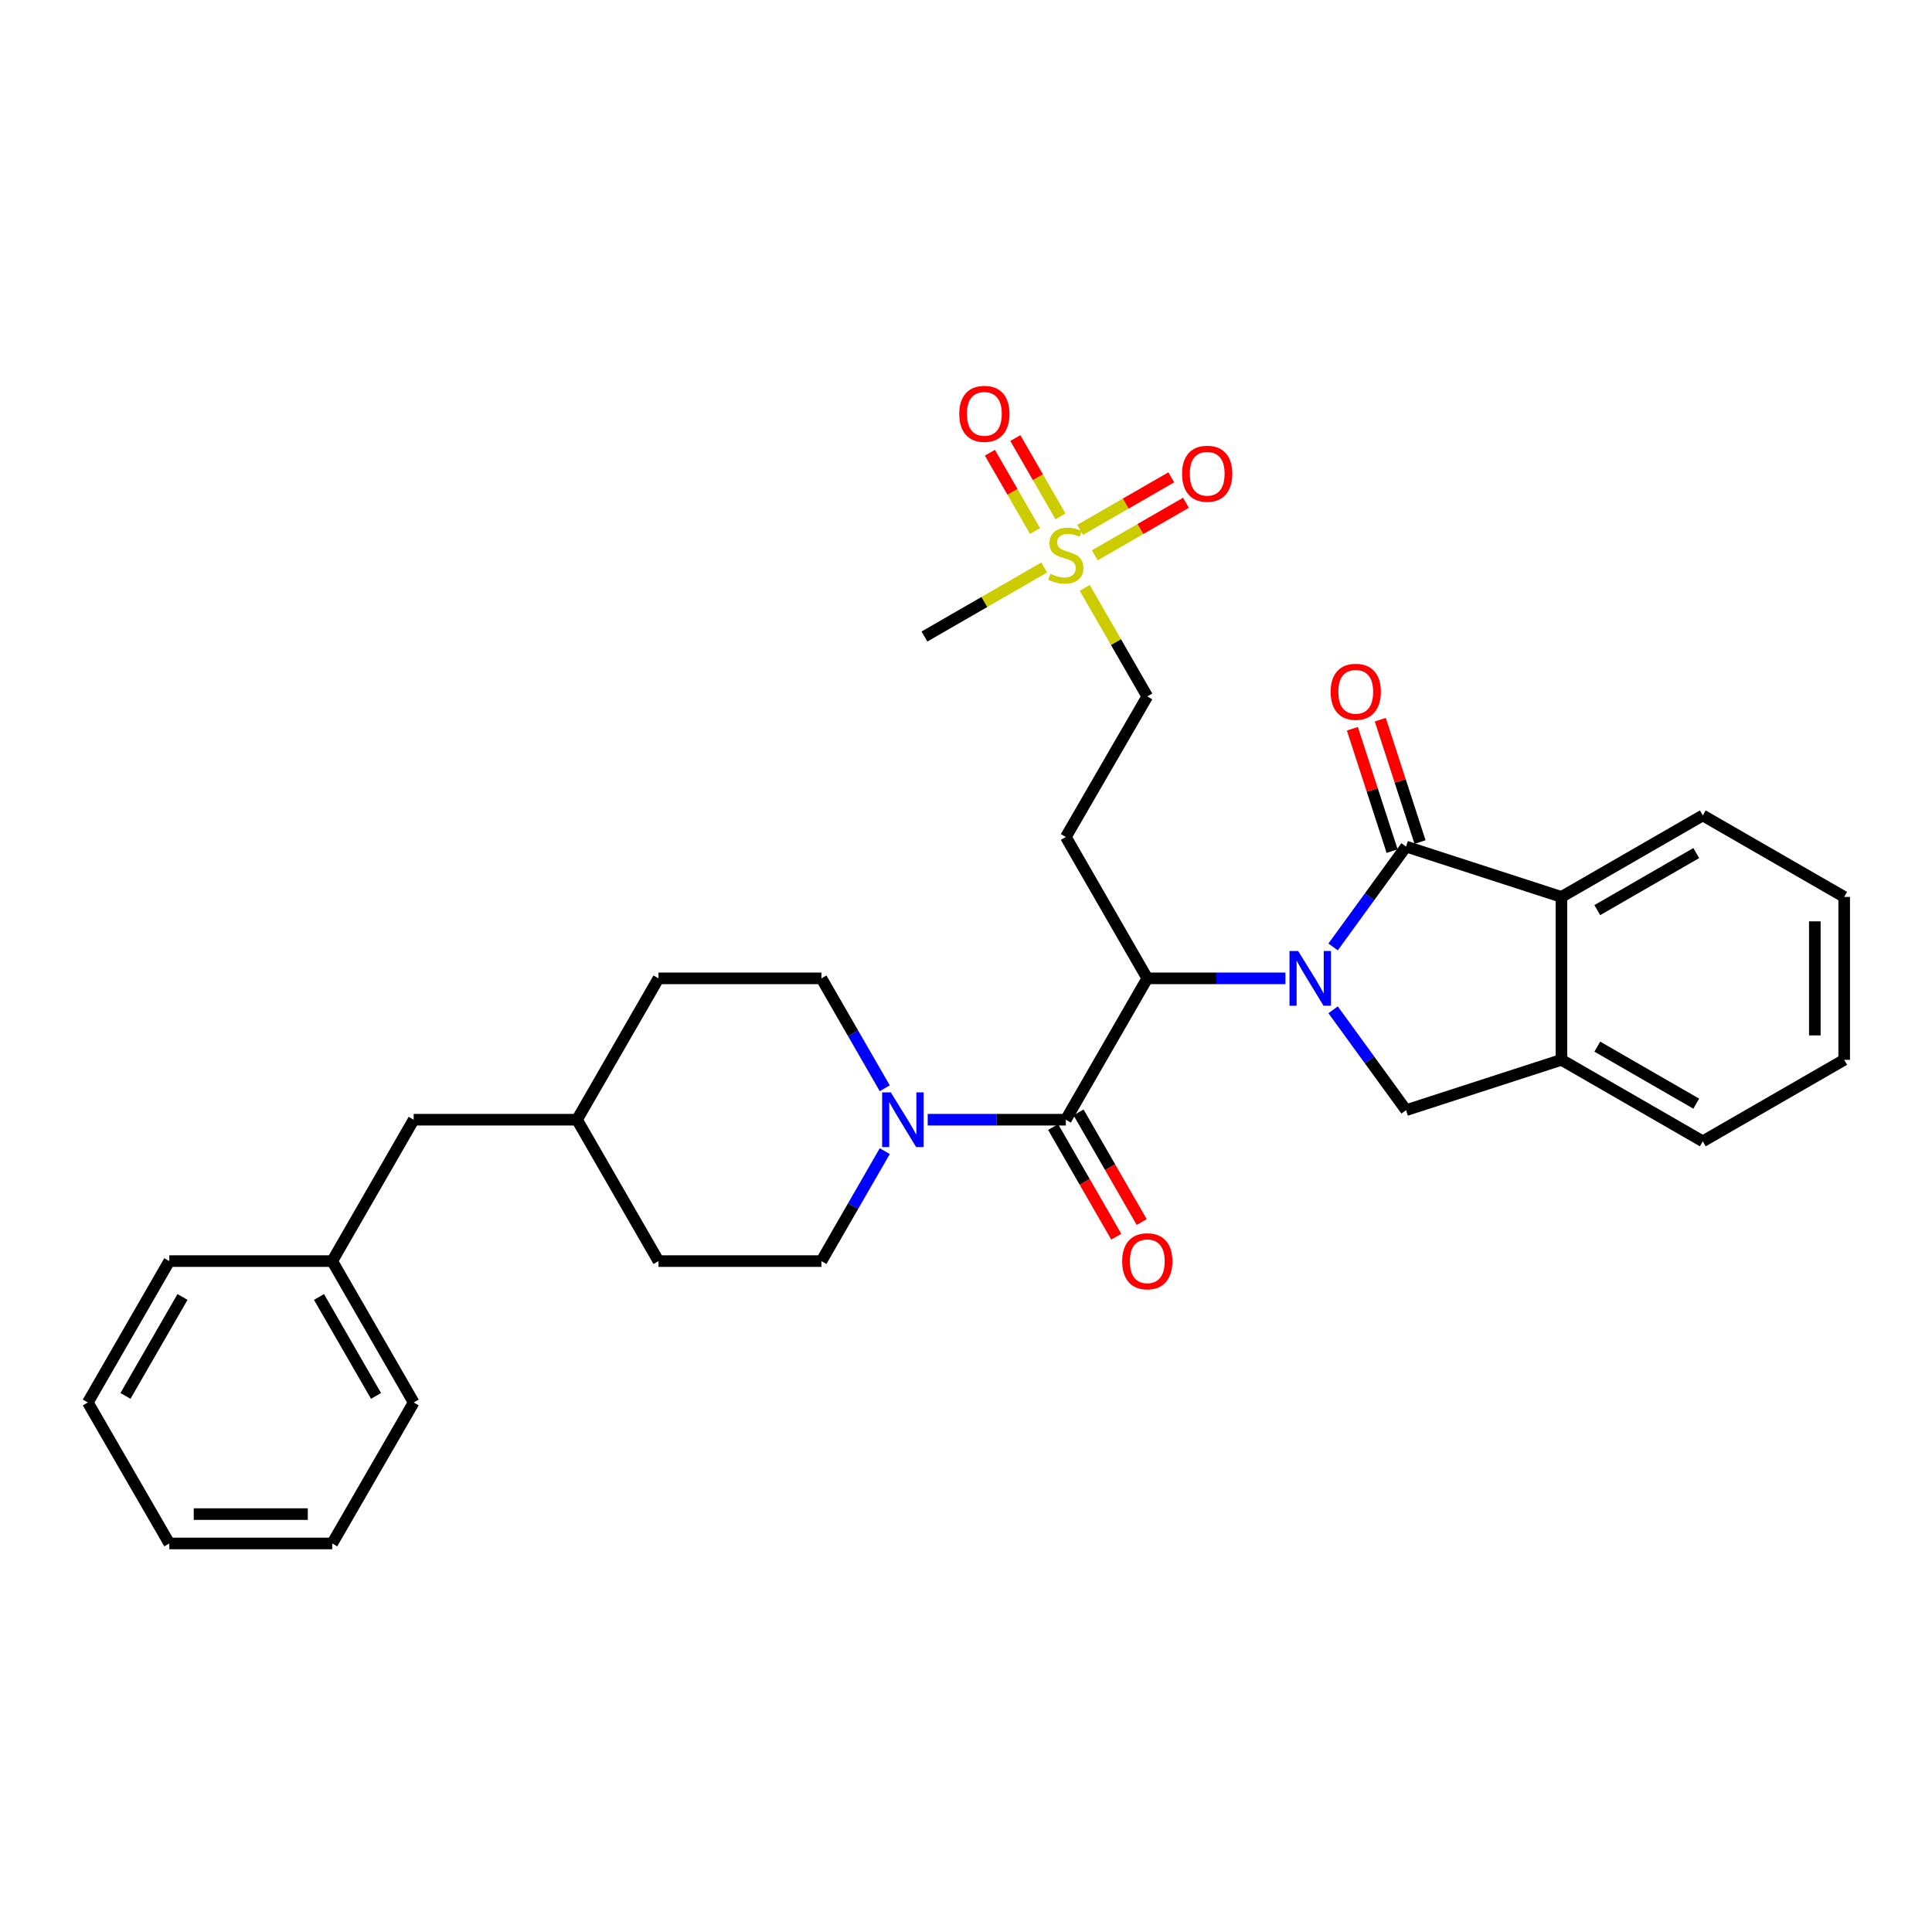 <?xml version='1.0' encoding='iso-8859-1'?>
<svg version='1.1' baseProfile='full'
              xmlns='http://www.w3.org/2000/svg'
                      xmlns:rdkit='http://www.rdkit.org/xml'
                      xmlns:xlink='http://www.w3.org/1999/xlink'
                  xml:space='preserve'
width='1000px' height='1000px' viewBox='0 0 1000 1000'>
<!-- END OF HEADER -->
<rect style='opacity:1.0;fill:#FFFFFF;stroke:none' width='1000' height='1000' x='0' y='0'> </rect>
<path class='bond-0' d='M 690.012,490.131 L 708.895,464.158' style='fill:none;fill-rule:evenodd;stroke:#0000FF;stroke-width:6px;stroke-linecap:butt;stroke-linejoin:miter;stroke-opacity:1' />
<path class='bond-0' d='M 708.895,464.158 L 727.779,438.185' style='fill:none;fill-rule:evenodd;stroke:#000000;stroke-width:6px;stroke-linecap:butt;stroke-linejoin:miter;stroke-opacity:1' />
<path class='bond-1' d='M 665.335,506.399 L 629.583,506.399' style='fill:none;fill-rule:evenodd;stroke:#0000FF;stroke-width:6px;stroke-linecap:butt;stroke-linejoin:miter;stroke-opacity:1' />
<path class='bond-1' d='M 629.583,506.399 L 593.831,506.399' style='fill:none;fill-rule:evenodd;stroke:#000000;stroke-width:6px;stroke-linecap:butt;stroke-linejoin:miter;stroke-opacity:1' />
<path class='bond-4' d='M 690.01,522.668 L 708.895,548.645' style='fill:none;fill-rule:evenodd;stroke:#0000FF;stroke-width:6px;stroke-linecap:butt;stroke-linejoin:miter;stroke-opacity:1' />
<path class='bond-4' d='M 708.895,548.645 L 727.779,574.623' style='fill:none;fill-rule:evenodd;stroke:#000000;stroke-width:6px;stroke-linecap:butt;stroke-linejoin:miter;stroke-opacity:1' />
<path class='bond-6' d='M 727.779,438.185 L 808.199,464.24' style='fill:none;fill-rule:evenodd;stroke:#000000;stroke-width:6px;stroke-linecap:butt;stroke-linejoin:miter;stroke-opacity:1' />
<path class='bond-9' d='M 735.004,435.838 L 724.72,404.172' style='fill:none;fill-rule:evenodd;stroke:#000000;stroke-width:6px;stroke-linecap:butt;stroke-linejoin:miter;stroke-opacity:1' />
<path class='bond-9' d='M 724.72,404.172 L 714.435,372.506' style='fill:none;fill-rule:evenodd;stroke:#FF0000;stroke-width:6px;stroke-linecap:butt;stroke-linejoin:miter;stroke-opacity:1' />
<path class='bond-9' d='M 720.554,440.531 L 710.27,408.865' style='fill:none;fill-rule:evenodd;stroke:#000000;stroke-width:6px;stroke-linecap:butt;stroke-linejoin:miter;stroke-opacity:1' />
<path class='bond-9' d='M 710.27,408.865 L 699.986,377.199' style='fill:none;fill-rule:evenodd;stroke:#FF0000;stroke-width:6px;stroke-linecap:butt;stroke-linejoin:miter;stroke-opacity:1' />
<path class='bond-2' d='M 593.831,506.399 L 551.672,579.56' style='fill:none;fill-rule:evenodd;stroke:#000000;stroke-width:6px;stroke-linecap:butt;stroke-linejoin:miter;stroke-opacity:1' />
<path class='bond-8' d='M 593.831,506.399 L 551.672,433.23' style='fill:none;fill-rule:evenodd;stroke:#000000;stroke-width:6px;stroke-linecap:butt;stroke-linejoin:miter;stroke-opacity:1' />
<path class='bond-5' d='M 551.672,579.56 L 515.924,579.56' style='fill:none;fill-rule:evenodd;stroke:#000000;stroke-width:6px;stroke-linecap:butt;stroke-linejoin:miter;stroke-opacity:1' />
<path class='bond-5' d='M 515.924,579.56 L 480.176,579.56' style='fill:none;fill-rule:evenodd;stroke:#0000FF;stroke-width:6px;stroke-linecap:butt;stroke-linejoin:miter;stroke-opacity:1' />
<path class='bond-12' d='M 545.089,583.352 L 561.436,611.729' style='fill:none;fill-rule:evenodd;stroke:#000000;stroke-width:6px;stroke-linecap:butt;stroke-linejoin:miter;stroke-opacity:1' />
<path class='bond-12' d='M 561.436,611.729 L 577.783,640.106' style='fill:none;fill-rule:evenodd;stroke:#FF0000;stroke-width:6px;stroke-linecap:butt;stroke-linejoin:miter;stroke-opacity:1' />
<path class='bond-12' d='M 558.254,575.768 L 574.601,604.146' style='fill:none;fill-rule:evenodd;stroke:#000000;stroke-width:6px;stroke-linecap:butt;stroke-linejoin:miter;stroke-opacity:1' />
<path class='bond-12' d='M 574.601,604.146 L 590.948,632.523' style='fill:none;fill-rule:evenodd;stroke:#FF0000;stroke-width:6px;stroke-linecap:butt;stroke-linejoin:miter;stroke-opacity:1' />
<path class='bond-3' d='M 561.46,304.28 L 577.645,332.377' style='fill:none;fill-rule:evenodd;stroke:#CCCC00;stroke-width:6px;stroke-linecap:butt;stroke-linejoin:miter;stroke-opacity:1' />
<path class='bond-3' d='M 577.645,332.377 L 593.831,360.475' style='fill:none;fill-rule:evenodd;stroke:#000000;stroke-width:6px;stroke-linecap:butt;stroke-linejoin:miter;stroke-opacity:1' />
<path class='bond-10' d='M 548.898,267.264 L 537.219,247.001' style='fill:none;fill-rule:evenodd;stroke:#CCCC00;stroke-width:6px;stroke-linecap:butt;stroke-linejoin:miter;stroke-opacity:1' />
<path class='bond-10' d='M 537.219,247.001 L 525.539,226.737' style='fill:none;fill-rule:evenodd;stroke:#FF0000;stroke-width:6px;stroke-linecap:butt;stroke-linejoin:miter;stroke-opacity:1' />
<path class='bond-10' d='M 535.735,274.851 L 524.056,254.587' style='fill:none;fill-rule:evenodd;stroke:#CCCC00;stroke-width:6px;stroke-linecap:butt;stroke-linejoin:miter;stroke-opacity:1' />
<path class='bond-10' d='M 524.056,254.587 L 512.377,234.324' style='fill:none;fill-rule:evenodd;stroke:#FF0000;stroke-width:6px;stroke-linecap:butt;stroke-linejoin:miter;stroke-opacity:1' />
<path class='bond-11' d='M 566.655,287.422 L 590.25,273.827' style='fill:none;fill-rule:evenodd;stroke:#CCCC00;stroke-width:6px;stroke-linecap:butt;stroke-linejoin:miter;stroke-opacity:1' />
<path class='bond-11' d='M 590.25,273.827 L 613.845,260.232' style='fill:none;fill-rule:evenodd;stroke:#FF0000;stroke-width:6px;stroke-linecap:butt;stroke-linejoin:miter;stroke-opacity:1' />
<path class='bond-11' d='M 559.07,274.258 L 582.665,260.663' style='fill:none;fill-rule:evenodd;stroke:#CCCC00;stroke-width:6px;stroke-linecap:butt;stroke-linejoin:miter;stroke-opacity:1' />
<path class='bond-11' d='M 582.665,260.663 L 606.26,247.068' style='fill:none;fill-rule:evenodd;stroke:#FF0000;stroke-width:6px;stroke-linecap:butt;stroke-linejoin:miter;stroke-opacity:1' />
<path class='bond-17' d='M 540.48,293.739 L 509.487,311.602' style='fill:none;fill-rule:evenodd;stroke:#CCCC00;stroke-width:6px;stroke-linecap:butt;stroke-linejoin:miter;stroke-opacity:1' />
<path class='bond-17' d='M 509.487,311.602 L 478.494,329.465' style='fill:none;fill-rule:evenodd;stroke:#000000;stroke-width:6px;stroke-linecap:butt;stroke-linejoin:miter;stroke-opacity:1' />
<path class='bond-7' d='M 727.779,574.623 L 808.199,548.567' style='fill:none;fill-rule:evenodd;stroke:#000000;stroke-width:6px;stroke-linecap:butt;stroke-linejoin:miter;stroke-opacity:1' />
<path class='bond-14' d='M 457.951,563.289 L 441.56,534.844' style='fill:none;fill-rule:evenodd;stroke:#0000FF;stroke-width:6px;stroke-linecap:butt;stroke-linejoin:miter;stroke-opacity:1' />
<path class='bond-14' d='M 441.56,534.844 L 425.168,506.399' style='fill:none;fill-rule:evenodd;stroke:#000000;stroke-width:6px;stroke-linecap:butt;stroke-linejoin:miter;stroke-opacity:1' />
<path class='bond-15' d='M 457.954,595.832 L 441.561,624.289' style='fill:none;fill-rule:evenodd;stroke:#0000FF;stroke-width:6px;stroke-linecap:butt;stroke-linejoin:miter;stroke-opacity:1' />
<path class='bond-15' d='M 441.561,624.289 L 425.168,652.746' style='fill:none;fill-rule:evenodd;stroke:#000000;stroke-width:6px;stroke-linecap:butt;stroke-linejoin:miter;stroke-opacity:1' />
<path class='bond-22' d='M 808.199,464.24 L 881.359,422.064' style='fill:none;fill-rule:evenodd;stroke:#000000;stroke-width:6px;stroke-linecap:butt;stroke-linejoin:miter;stroke-opacity:1' />
<path class='bond-22' d='M 826.76,471.076 L 877.973,441.552' style='fill:none;fill-rule:evenodd;stroke:#000000;stroke-width:6px;stroke-linecap:butt;stroke-linejoin:miter;stroke-opacity:1' />
<path class='bond-31' d='M 808.199,464.24 L 808.199,548.567' style='fill:none;fill-rule:evenodd;stroke:#000000;stroke-width:6px;stroke-linecap:butt;stroke-linejoin:miter;stroke-opacity:1' />
<path class='bond-23' d='M 808.199,548.567 L 881.359,590.744' style='fill:none;fill-rule:evenodd;stroke:#000000;stroke-width:6px;stroke-linecap:butt;stroke-linejoin:miter;stroke-opacity:1' />
<path class='bond-23' d='M 826.76,541.732 L 877.973,571.255' style='fill:none;fill-rule:evenodd;stroke:#000000;stroke-width:6px;stroke-linecap:butt;stroke-linejoin:miter;stroke-opacity:1' />
<path class='bond-13' d='M 551.672,433.23 L 593.831,360.475' style='fill:none;fill-rule:evenodd;stroke:#000000;stroke-width:6px;stroke-linecap:butt;stroke-linejoin:miter;stroke-opacity:1' />
<path class='bond-18' d='M 425.168,506.399 L 340.841,506.399' style='fill:none;fill-rule:evenodd;stroke:#000000;stroke-width:6px;stroke-linecap:butt;stroke-linejoin:miter;stroke-opacity:1' />
<path class='bond-19' d='M 425.168,652.746 L 340.841,652.746' style='fill:none;fill-rule:evenodd;stroke:#000000;stroke-width:6px;stroke-linecap:butt;stroke-linejoin:miter;stroke-opacity:1' />
<path class='bond-16' d='M 214.118,579.56 L 298.664,579.56' style='fill:none;fill-rule:evenodd;stroke:#000000;stroke-width:6px;stroke-linecap:butt;stroke-linejoin:miter;stroke-opacity:1' />
<path class='bond-21' d='M 214.118,579.56 L 171.958,652.746' style='fill:none;fill-rule:evenodd;stroke:#000000;stroke-width:6px;stroke-linecap:butt;stroke-linejoin:miter;stroke-opacity:1' />
<path class='bond-33' d='M 340.841,506.399 L 298.664,579.56' style='fill:none;fill-rule:evenodd;stroke:#000000;stroke-width:6px;stroke-linecap:butt;stroke-linejoin:miter;stroke-opacity:1' />
<path class='bond-20' d='M 340.841,652.746 L 298.664,579.56' style='fill:none;fill-rule:evenodd;stroke:#000000;stroke-width:6px;stroke-linecap:butt;stroke-linejoin:miter;stroke-opacity:1' />
<path class='bond-24' d='M 171.958,652.746 L 214.118,725.915' style='fill:none;fill-rule:evenodd;stroke:#000000;stroke-width:6px;stroke-linecap:butt;stroke-linejoin:miter;stroke-opacity:1' />
<path class='bond-24' d='M 165.118,671.306 L 194.63,722.525' style='fill:none;fill-rule:evenodd;stroke:#000000;stroke-width:6px;stroke-linecap:butt;stroke-linejoin:miter;stroke-opacity:1' />
<path class='bond-25' d='M 171.958,652.746 L 87.631,652.746' style='fill:none;fill-rule:evenodd;stroke:#000000;stroke-width:6px;stroke-linecap:butt;stroke-linejoin:miter;stroke-opacity:1' />
<path class='bond-26' d='M 881.359,422.064 L 954.545,464.24' style='fill:none;fill-rule:evenodd;stroke:#000000;stroke-width:6px;stroke-linecap:butt;stroke-linejoin:miter;stroke-opacity:1' />
<path class='bond-27' d='M 881.359,590.744 L 954.545,548.567' style='fill:none;fill-rule:evenodd;stroke:#000000;stroke-width:6px;stroke-linecap:butt;stroke-linejoin:miter;stroke-opacity:1' />
<path class='bond-29' d='M 214.118,725.915 L 171.958,798.891' style='fill:none;fill-rule:evenodd;stroke:#000000;stroke-width:6px;stroke-linecap:butt;stroke-linejoin:miter;stroke-opacity:1' />
<path class='bond-28' d='M 87.631,652.746 L 45.455,725.915' style='fill:none;fill-rule:evenodd;stroke:#000000;stroke-width:6px;stroke-linecap:butt;stroke-linejoin:miter;stroke-opacity:1' />
<path class='bond-28' d='M 94.467,671.309 L 64.944,722.527' style='fill:none;fill-rule:evenodd;stroke:#000000;stroke-width:6px;stroke-linecap:butt;stroke-linejoin:miter;stroke-opacity:1' />
<path class='bond-32' d='M 954.545,464.24 L 954.545,548.567' style='fill:none;fill-rule:evenodd;stroke:#000000;stroke-width:6px;stroke-linecap:butt;stroke-linejoin:miter;stroke-opacity:1' />
<path class='bond-32' d='M 939.353,476.889 L 939.353,535.918' style='fill:none;fill-rule:evenodd;stroke:#000000;stroke-width:6px;stroke-linecap:butt;stroke-linejoin:miter;stroke-opacity:1' />
<path class='bond-30' d='M 45.455,725.915 L 87.631,798.891' style='fill:none;fill-rule:evenodd;stroke:#000000;stroke-width:6px;stroke-linecap:butt;stroke-linejoin:miter;stroke-opacity:1' />
<path class='bond-34' d='M 171.958,798.891 L 87.631,798.891' style='fill:none;fill-rule:evenodd;stroke:#000000;stroke-width:6px;stroke-linecap:butt;stroke-linejoin:miter;stroke-opacity:1' />
<path class='bond-34' d='M 159.309,783.698 L 100.28,783.698' style='fill:none;fill-rule:evenodd;stroke:#000000;stroke-width:6px;stroke-linecap:butt;stroke-linejoin:miter;stroke-opacity:1' />
<path  class='atom-0' d='M 671.924 492.239
L 681.204 507.239
Q 682.124 508.719, 683.604 511.399
Q 685.084 514.079, 685.164 514.239
L 685.164 492.239
L 688.924 492.239
L 688.924 520.559
L 685.044 520.559
L 675.084 504.159
Q 673.924 502.239, 672.684 500.039
Q 671.484 497.839, 671.124 497.159
L 671.124 520.559
L 667.444 520.559
L 667.444 492.239
L 671.924 492.239
' fill='#0000FF'/>
<path  class='atom-4' d='M 543.672 297.008
Q 543.992 297.128, 545.312 297.688
Q 546.632 298.248, 548.072 298.608
Q 549.552 298.928, 550.992 298.928
Q 553.672 298.928, 555.232 297.648
Q 556.792 296.328, 556.792 294.048
Q 556.792 292.488, 555.992 291.528
Q 555.232 290.568, 554.032 290.048
Q 552.832 289.528, 550.832 288.928
Q 548.312 288.168, 546.792 287.448
Q 545.312 286.728, 544.232 285.208
Q 543.192 283.688, 543.192 281.128
Q 543.192 277.568, 545.592 275.368
Q 548.032 273.168, 552.832 273.168
Q 556.112 273.168, 559.832 274.728
L 558.912 277.808
Q 555.512 276.408, 552.952 276.408
Q 550.192 276.408, 548.672 277.568
Q 547.152 278.688, 547.192 280.648
Q 547.192 282.168, 547.952 283.088
Q 548.752 284.008, 549.872 284.528
Q 551.032 285.048, 552.952 285.648
Q 555.512 286.448, 557.032 287.248
Q 558.552 288.048, 559.632 289.688
Q 560.752 291.288, 560.752 294.048
Q 560.752 297.968, 558.112 300.088
Q 555.512 302.168, 551.152 302.168
Q 548.632 302.168, 546.712 301.608
Q 544.832 301.088, 542.592 300.168
L 543.672 297.008
' fill='#CCCC00'/>
<path  class='atom-6' d='M 461.067 565.4
L 470.347 580.4
Q 471.267 581.88, 472.747 584.56
Q 474.227 587.24, 474.307 587.4
L 474.307 565.4
L 478.067 565.4
L 478.067 593.72
L 474.187 593.72
L 464.227 577.32
Q 463.067 575.4, 461.827 573.2
Q 460.627 571, 460.267 570.32
L 460.267 593.72
L 456.587 593.72
L 456.587 565.4
L 461.067 565.4
' fill='#0000FF'/>
<path  class='atom-10' d='M 688.732 358.065
Q 688.732 351.265, 692.092 347.465
Q 695.452 343.665, 701.732 343.665
Q 708.012 343.665, 711.372 347.465
Q 714.732 351.265, 714.732 358.065
Q 714.732 364.945, 711.332 368.865
Q 707.932 372.745, 701.732 372.745
Q 695.492 372.745, 692.092 368.865
Q 688.732 364.985, 688.732 358.065
M 701.732 369.545
Q 706.052 369.545, 708.372 366.665
Q 710.732 363.745, 710.732 358.065
Q 710.732 352.505, 708.372 349.705
Q 706.052 346.865, 701.732 346.865
Q 697.412 346.865, 695.052 349.665
Q 692.732 352.465, 692.732 358.065
Q 692.732 363.785, 695.052 366.665
Q 697.412 369.545, 701.732 369.545
' fill='#FF0000'/>
<path  class='atom-11' d='M 496.504 214.208
Q 496.504 207.408, 499.864 203.608
Q 503.224 199.808, 509.504 199.808
Q 515.784 199.808, 519.144 203.608
Q 522.504 207.408, 522.504 214.208
Q 522.504 221.088, 519.104 225.008
Q 515.704 228.888, 509.504 228.888
Q 503.264 228.888, 499.864 225.008
Q 496.504 221.128, 496.504 214.208
M 509.504 225.688
Q 513.824 225.688, 516.144 222.808
Q 518.504 219.888, 518.504 214.208
Q 518.504 208.648, 516.144 205.848
Q 513.824 203.008, 509.504 203.008
Q 505.184 203.008, 502.824 205.808
Q 500.504 208.608, 500.504 214.208
Q 500.504 219.928, 502.824 222.808
Q 505.184 225.688, 509.504 225.688
' fill='#FF0000'/>
<path  class='atom-12' d='M 611.841 245.209
Q 611.841 238.409, 615.201 234.609
Q 618.561 230.809, 624.841 230.809
Q 631.121 230.809, 634.481 234.609
Q 637.841 238.409, 637.841 245.209
Q 637.841 252.089, 634.441 256.009
Q 631.041 259.889, 624.841 259.889
Q 618.601 259.889, 615.201 256.009
Q 611.841 252.129, 611.841 245.209
M 624.841 256.689
Q 629.161 256.689, 631.481 253.809
Q 633.841 250.889, 633.841 245.209
Q 633.841 239.649, 631.481 236.849
Q 629.161 234.009, 624.841 234.009
Q 620.521 234.009, 618.161 236.809
Q 615.841 239.609, 615.841 245.209
Q 615.841 250.929, 618.161 253.809
Q 620.521 256.689, 624.841 256.689
' fill='#FF0000'/>
<path  class='atom-13' d='M 580.831 652.826
Q 580.831 646.026, 584.191 642.226
Q 587.551 638.426, 593.831 638.426
Q 600.111 638.426, 603.471 642.226
Q 606.831 646.026, 606.831 652.826
Q 606.831 659.706, 603.431 663.626
Q 600.031 667.506, 593.831 667.506
Q 587.591 667.506, 584.191 663.626
Q 580.831 659.746, 580.831 652.826
M 593.831 664.306
Q 598.151 664.306, 600.471 661.426
Q 602.831 658.506, 602.831 652.826
Q 602.831 647.266, 600.471 644.466
Q 598.151 641.626, 593.831 641.626
Q 589.511 641.626, 587.151 644.426
Q 584.831 647.226, 584.831 652.826
Q 584.831 658.546, 587.151 661.426
Q 589.511 664.306, 593.831 664.306
' fill='#FF0000'/>
</svg>
